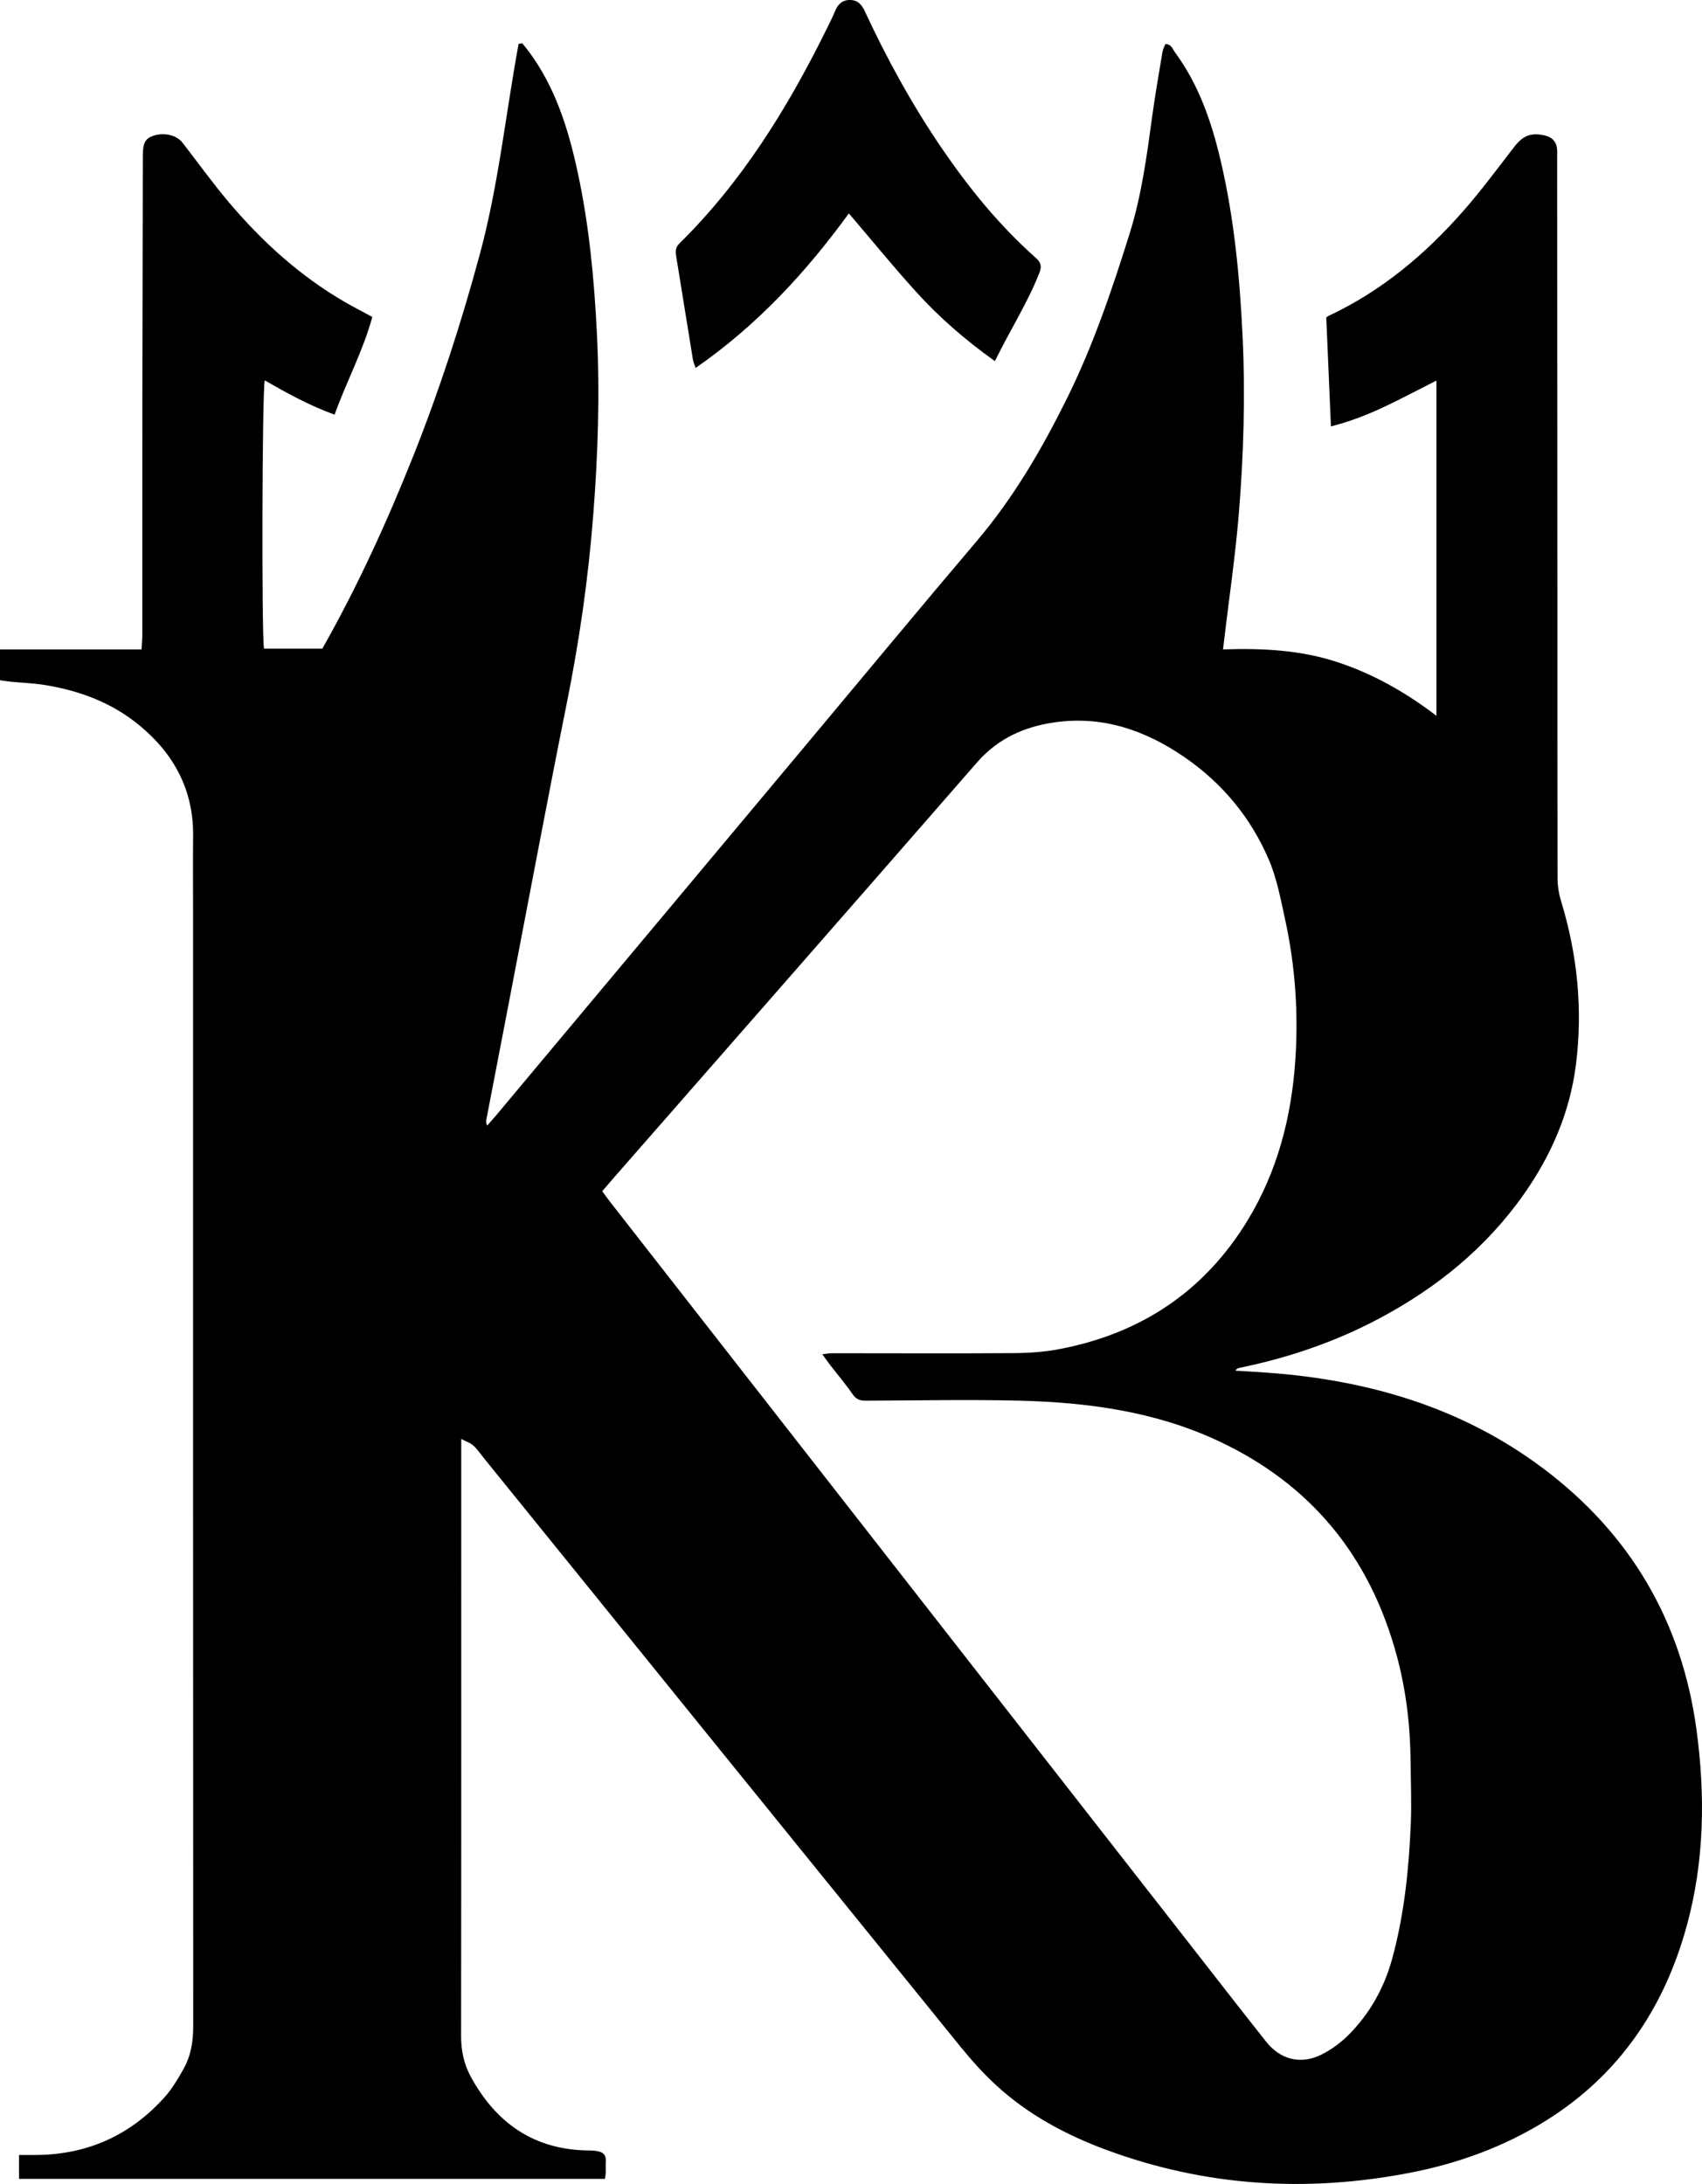 <?xml version="1.0" encoding="UTF-8"?>
<svg xmlns="http://www.w3.org/2000/svg" xmlns:xlink="http://www.w3.org/1999/xlink" id="Layer_1" data-name="Layer 1" viewBox="186.72 185.9 346.53 444.66">
  <g>
    <path class="cls-5" d="M280.63,478.87c0,1.47,0,2.42,0,3.36,0,39.42.02,78.83-.03,118.25,0,2.97.59,5.72,1.99,8.28,5.21,9.51,13.01,14.92,24.11,14.98.63,0,1.28.05,1.89.19.96.21,1.53.78,1.47,1.86-.04.8,0,1.6-.01,2.4,0,.39-.09.77-.16,1.33h-119.3v-4.86c1.08,0,2.08,0,3.08,0,10.59.03,19.47-3.88,26.54-11.74,1.53-1.7,2.73-3.74,3.86-5.74,1.52-2.69,1.99-5.65,1.99-8.77-.04-75.55-.03-151.1-.03-226.66,0-5.2-.05-10.39.01-15.59.11-9.31-3.83-16.68-10.84-22.5-5.68-4.72-12.39-7.2-19.61-8.33-2.2-.34-4.45-.41-6.67-.63-.69-.07-1.38-.18-2.2-.3v-6.27h28.82c.06-1.11.15-2.04.15-2.96,0-15.59,0-31.18.01-46.77.02-16.95.07-33.9.1-50.85,0-2.54.52-3.48,2.16-4.02,2.19-.71,4.71-.13,5.91,1.41,3.14,4.04,6.12,8.21,9.42,12.11,6.75,7.99,14.41,14.97,23.5,20.26,1.79,1.04,3.63,1.98,5.73,3.12-1.86,6.88-5.25,13.12-7.68,19.9-5.18-1.89-9.7-4.39-14.21-6.98-.55,1.93-.66,51.9-.16,54.61h11.88c7.11-12.55,13.15-25.75,18.53-39.26,5.35-13.45,9.8-27.19,13.57-41.17,3.78-14.02,5.23-28.47,7.86-42.7.24-.04.49-.09.73-.13.46.58.94,1.14,1.38,1.73,5.3,7.17,7.92,15.44,9.8,24,2.43,11.04,3.48,22.24,4.04,33.51.61,12.32.2,24.62-.76,36.9-1,12.83-2.83,25.55-5.37,38.18-4.09,20.36-7.9,40.78-11.83,61.17-1.51,7.84-3.02,15.69-4.53,23.53-.07.38-.13.77.13,1.36.55-.62,1.11-1.24,1.65-1.87,20.88-24.95,41.75-49.91,62.63-74.87,11.8-14.1,23.52-28.27,35.42-42.29,7.51-8.85,13.27-18.75,18.38-29.08,5.33-10.77,9.18-22.13,12.75-33.56,2.41-7.71,3.48-15.74,4.57-23.74.6-4.43,1.38-8.84,2.11-13.25.09-.52.37-1,.58-1.55,1.24,0,1.46,1.01,1.94,1.66,4.84,6.56,7.43,14.08,9.28,21.91,2.78,11.79,3.92,23.78,4.5,35.86.58,12.16.22,24.3-.78,36.41-.71,8.51-1.96,16.98-2.97,25.47-.06.54-.12,1.09-.22,1.94,7.88-.26,15.59.1,23.06,2.52,7.35,2.39,13.98,6.11,20.38,11v-68.25c-3.67,1.85-7.1,3.68-10.61,5.34-3.51,1.66-7.14,3.04-10.87,3.99-.32-7.52-.63-14.76-.95-22.18.04-.03.28-.24.56-.37,10.76-5.05,19.65-12.53,27.41-21.39,3.63-4.14,6.91-8.59,10.28-12.95,1.77-2.29,3.39-2.99,6.2-2.36,1.61.36,2.48,1.36,2.56,2.98.03.48,0,.96,0,1.44.02,29.42.04,58.84.05,88.26,0,19.51-.01,39.01.03,58.52,0,1.57.26,3.19.72,4.69,3.33,10.94,4.46,22.08,3.01,33.41-1.23,9.62-4.99,18.3-10.54,26.21-7.69,10.96-17.79,19.15-29.54,25.39-8.95,4.76-18.45,7.98-28.36,10.02-.29.06-.58.12-.87.58,2.17.13,4.34.25,6.5.41,20.41,1.48,39.47,7,56.05,19.41,17.83,13.35,28.33,31.21,31.32,53.28,1.81,13.4,1.62,26.83-1.99,39.96-4.59,16.74-13.76,30.34-28.66,39.64-8.55,5.34-17.95,8.74-27.83,10.64-20.94,4.03-41.52,2.75-61.6-4.66-8.31-3.07-16.05-7.22-22.6-13.27-2.63-2.43-5.04-5.13-7.3-7.92-32.32-39.87-64.6-79.77-96.89-119.66-.7-.87-1.34-1.82-2.15-2.57-.57-.53-1.39-.78-2.5-1.37ZM354.14,461.63c1.07-.12,1.53-.21,1.99-.21,12.31,0,24.62.07,36.93-.02,3.18-.02,6.41-.24,9.52-.85,16.47-3.18,29.35-11.73,38.13-26.14,6.08-9.98,8.93-20.97,9.73-32.52.67-9.7,0-19.34-2.08-28.84-.89-4.05-1.65-8.21-3.25-11.99-3.67-8.64-9.5-15.7-17.27-21.03-7.96-5.46-16.65-8.47-26.44-7.05-6.17.89-11.52,3.29-15.78,8.18-24.57,28.21-49.25,56.33-73.88,84.48-.78.89-1.55,1.8-2.4,2.79.59.81,1.08,1.52,1.62,2.2,39.26,50.27,78.51,100.54,117.77,150.81,5.26,6.74,10.5,13.5,15.82,20.2,2.88,3.62,7.02,4.65,11.16,2.61,2.04-1.01,3.98-2.43,5.58-4.04,4.31-4.32,7.24-9.55,8.86-15.43,2.47-8.98,3.41-18.2,3.81-27.47.18-4.23,0-8.47-.04-12.71-.06-7.3-.9-14.51-2.81-21.57-5.46-20.26-17.52-35.05-36.66-43.9-12.73-5.88-26.31-7.7-40.12-8.05-10.47-.26-20.94-.03-31.41,0-1.13,0-1.89-.29-2.59-1.29-1.4-2.04-3.01-3.93-4.53-5.89-.47-.61-.91-1.24-1.67-2.29Z"></path>
    <path class="cls-5" d="M389.28,259.43c-6.08-4.34-11.38-8.96-16.1-14.18-4.65-5.13-9.02-10.51-13.63-15.9-8.73,12-18.7,22.81-31.21,31.47-.23-.73-.45-1.2-.54-1.7-1.13-6.93-2.24-13.87-3.37-20.81-.17-1.04-.32-1.91.61-2.83,12.69-12.5,21.92-27.4,29.77-43.24.67-1.36,1.37-2.71,1.95-4.11.58-1.4,1.48-2.25,3.05-2.23,1.58.02,2.37.96,3,2.32,4.52,9.73,9.67,19.1,15.73,27.97,5.52,8.08,11.67,15.63,19,22.15,1.04.92,1.36,1.67.82,3.07-2.43,6.19-6.03,11.77-9.08,18.03Z"></path>
  </g>
</svg>
